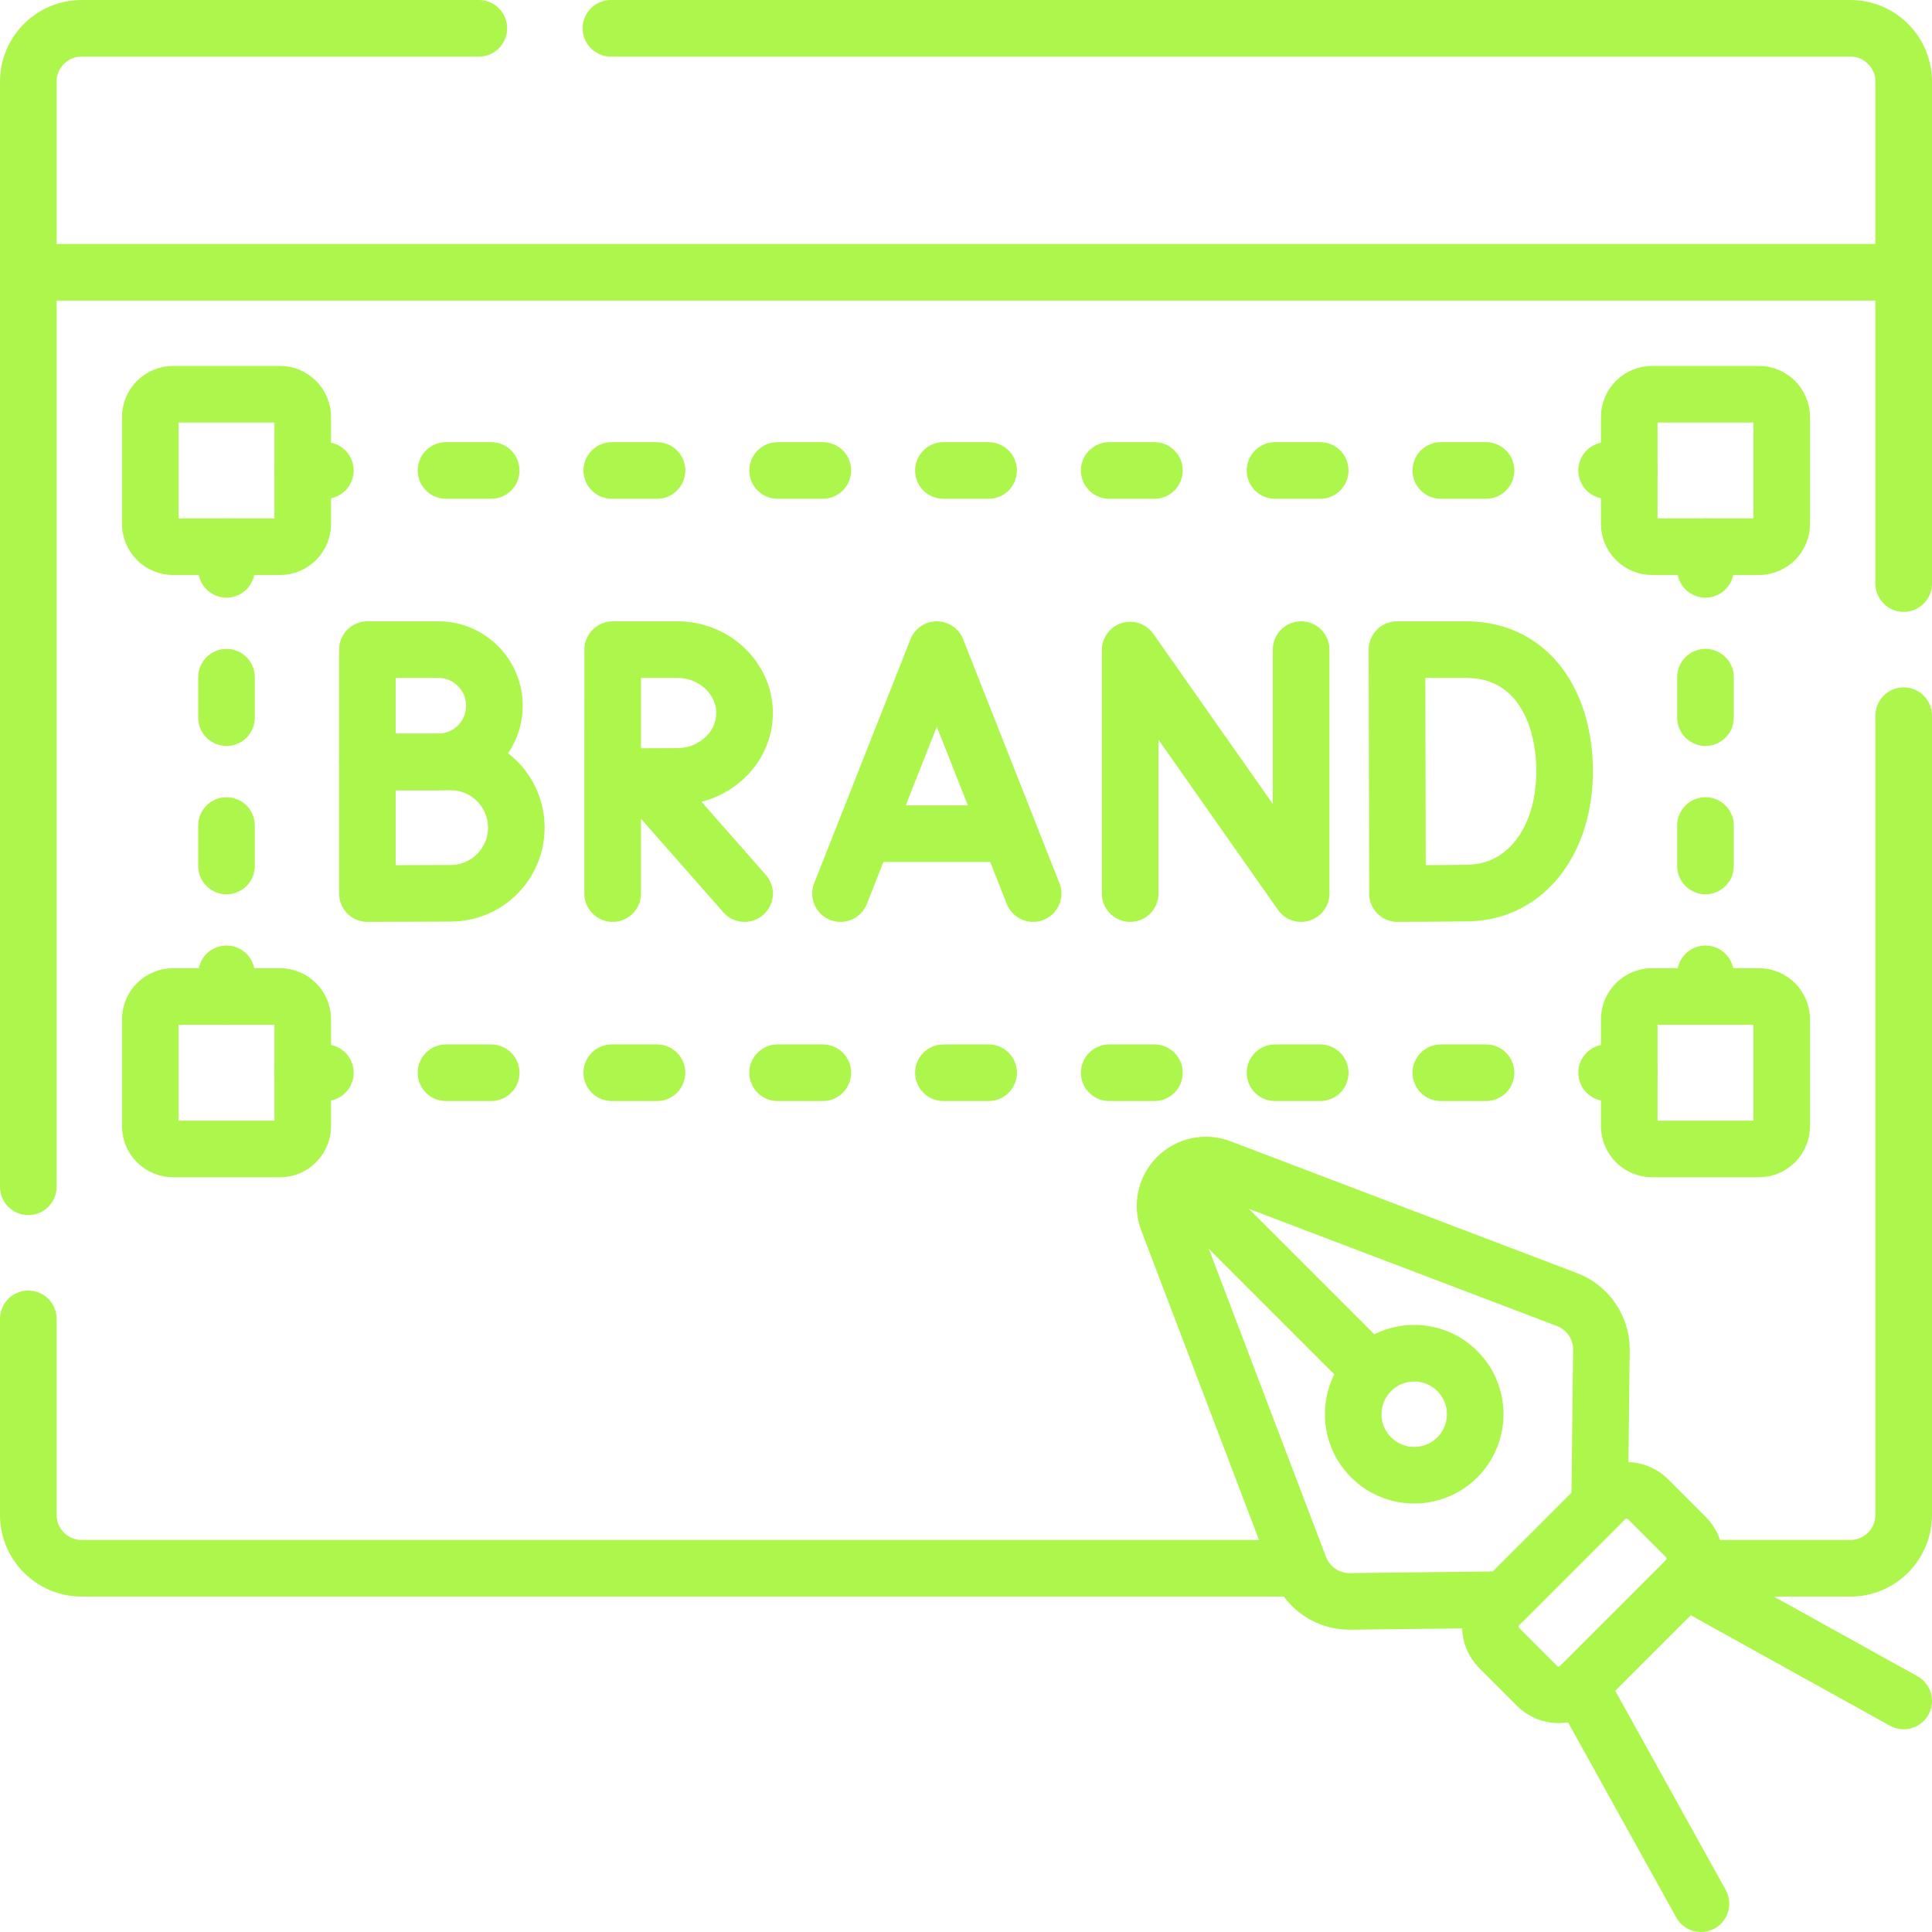 <svg width="512" height="512" viewBox="0 0 512 512" fill="none" xmlns="http://www.w3.org/2000/svg">
<g clip-path="url(#clip0_22_192)">
<path d="M451.972 264.081V258.081" stroke="#ADF64C" stroke-width="15" stroke-linecap="round" stroke-linejoin="round"/>
<path d="M451.972 229.495V165.175" stroke="#ADF64C" stroke-width="15" stroke-linecap="round" stroke-linejoin="round" stroke-dasharray="10.72 28.59"/>
<path d="M451.972 150.882V144.882M60.028 264.081V258.081" stroke="#ADF64C" stroke-width="15" stroke-linecap="round" stroke-linejoin="round"/>
<path d="M60.028 229.495V165.175" stroke="#ADF64C" stroke-width="15" stroke-linecap="round" stroke-linejoin="round" stroke-dasharray="10.72 28.59"/>
<path d="M60.028 150.882V144.882M431.768 284.285H425.768" stroke="#ADF64C" stroke-width="15" stroke-linecap="round" stroke-linejoin="round"/>
<path d="M393.812 284.285H102.21" stroke="#ADF64C" stroke-width="15" stroke-linecap="round" stroke-linejoin="round" stroke-dasharray="11.98 31.96"/>
<path d="M86.232 284.285H80.232M431.768 124.679H425.768" stroke="#ADF64C" stroke-width="15" stroke-linecap="round" stroke-linejoin="round"/>
<path d="M393.812 124.679H102.21" stroke="#ADF64C" stroke-width="15" stroke-linecap="round" stroke-linejoin="round" stroke-dasharray="11.98 31.96"/>
<path d="M86.232 124.679H80.232" stroke="#ADF64C" stroke-width="15" stroke-linecap="round" stroke-linejoin="round"/>
<path d="M161.9 7.5H490.36C498.17 7.5 504.5 13.83 504.5 21.64V154.655M7.5 314.51V21.64C7.5 13.83 13.83 7.5 21.64 7.5H126.9M7.5 349.51V401.46C7.5 409.27 13.83 415.61 21.64 415.61H343.4M504.5 189.658V401.46C504.5 409.27 498.17 415.61 490.36 415.61H449.719M7.5 72.15H504.5M222.743 236.807L248.264 172.157L273.786 236.807M230.314 220.932H266.337M299.505 236.807V172.277L344.808 236.807V172.157M414.632 204.482C414.632 222.295 404.745 236.391 389.06 236.665C383.839 236.756 370.345 236.807 370.345 236.807L370.214 172.157H388.524C405.728 172.157 414.632 186.668 414.632 204.482ZM131.024 187.033C131.024 195.249 124.364 201.909 116.148 201.909C112.073 201.909 97.369 201.975 97.369 201.975V172.157H116.148C124.364 172.157 131.024 178.817 131.024 187.033Z" stroke="#ADF64C" stroke-width="15" stroke-miterlimit="10" stroke-linecap="round" stroke-linejoin="round"/>
<path d="M170.162 205.951L197.319 236.807M162.366 205.835V236.807M363.351 363.351C357.039 369.663 357.039 379.896 363.351 386.208C369.663 392.52 379.896 392.52 386.208 386.208C392.52 379.896 392.52 369.663 386.208 363.351C379.897 357.039 369.663 357.039 363.351 363.351ZM363.351 363.351L311.922 311.922M418.764 446.774L450.775 504.5M504.5 450.775L446.774 418.764M136.829 219.328C136.829 228.939 129.038 236.73 119.427 236.73C114.661 236.73 97.368 236.807 97.368 236.807V201.926H119.427C129.038 201.926 136.829 209.717 136.829 219.328ZM197.319 188.958C197.319 198.237 189.182 205.76 179.566 205.76C174.797 205.76 162.365 205.834 162.365 205.834L162.386 172.156H179.566C189.183 172.157 197.319 179.679 197.319 188.958ZM466.114 144.882H437.829C436.222 144.882 434.68 144.243 433.543 143.107C432.407 141.97 431.768 140.428 431.768 138.821V110.536C431.768 108.929 432.407 107.387 433.543 106.251C434.68 105.114 436.222 104.475 437.829 104.475H466.114C467.721 104.475 469.263 105.114 470.399 106.251C471.536 107.387 472.175 108.929 472.175 110.536V138.821C472.175 139.617 472.018 140.405 471.714 141.141C471.409 141.876 470.963 142.544 470.4 143.107C469.837 143.67 469.169 144.116 468.434 144.421C467.698 144.726 466.91 144.882 466.114 144.882ZM74.171 144.882H45.886C44.279 144.882 42.737 144.243 41.6 143.107C40.464 141.97 39.825 140.428 39.825 138.821V110.536C39.825 108.929 40.464 107.387 41.6 106.251C42.737 105.114 44.279 104.475 45.886 104.475H74.171C75.778 104.475 77.32 105.114 78.456 106.251C79.593 107.387 80.232 108.929 80.232 110.536V138.821C80.232 139.617 80.075 140.405 79.771 141.141C79.466 141.876 79.02 142.544 78.457 143.107C77.894 143.67 77.226 144.116 76.491 144.421C75.755 144.726 74.967 144.882 74.171 144.882ZM466.114 304.488H437.829C436.222 304.488 434.68 303.849 433.543 302.713C432.407 301.576 431.768 300.034 431.768 298.427V270.142C431.768 268.535 432.407 266.993 433.543 265.857C434.68 264.72 436.222 264.081 437.829 264.081H466.114C467.721 264.081 469.263 264.72 470.399 265.857C471.536 266.993 472.175 268.535 472.175 270.142V298.427C472.175 300.034 471.536 301.576 470.399 302.713C469.263 303.849 467.721 304.488 466.114 304.488ZM74.171 304.488H45.886C44.279 304.488 42.737 303.849 41.6 302.713C40.464 301.576 39.825 300.034 39.825 298.427V270.142C39.825 268.535 40.464 266.993 41.6 265.857C42.737 264.72 44.279 264.081 45.886 264.081H74.171C75.778 264.081 77.32 264.72 78.456 265.857C79.593 266.993 80.232 268.535 80.232 270.142V298.427C80.232 300.034 79.593 301.576 78.456 302.713C77.32 303.849 75.778 304.488 74.171 304.488ZM415.277 344.403L323.429 309.458C321.477 308.715 319.353 308.552 317.311 308.989C315.269 309.426 313.397 310.444 311.92 311.921C310.444 313.397 309.426 315.269 308.989 317.311C308.552 319.353 308.715 321.478 309.458 323.429L344.403 415.277C345.432 417.983 347.267 420.308 349.66 421.938C352.053 423.567 354.889 424.423 357.784 424.389L398.764 423.916L423.917 398.763L424.39 357.783C424.423 354.888 423.567 352.053 421.937 349.66C420.307 347.268 417.983 345.433 415.277 344.403Z" stroke="#ADF64C" stroke-width="15" stroke-miterlimit="10" stroke-linecap="round" stroke-linejoin="round"/>
<path d="M397.335 425.345L425.345 397.335C426.861 395.82 428.916 394.968 431.06 394.968C433.203 394.968 435.258 395.82 436.774 397.335L446.774 407.335C448.29 408.851 449.141 410.906 449.141 413.05C449.141 415.193 448.29 417.248 446.774 418.764L418.764 446.774C417.248 448.29 415.193 449.141 413.05 449.141C410.906 449.141 408.851 448.29 407.335 446.774L397.335 436.774C395.82 435.258 394.968 433.203 394.968 431.06C394.968 428.916 395.82 426.861 397.335 425.345Z" stroke="#ADF64C" stroke-width="15" stroke-miterlimit="10" stroke-linecap="round" stroke-linejoin="round"/>
</g>
<defs>
<clipPath id="clip0_22_192">
<rect width="512" height="512" fill="white"/>
</clipPath>
</defs>
</svg>
